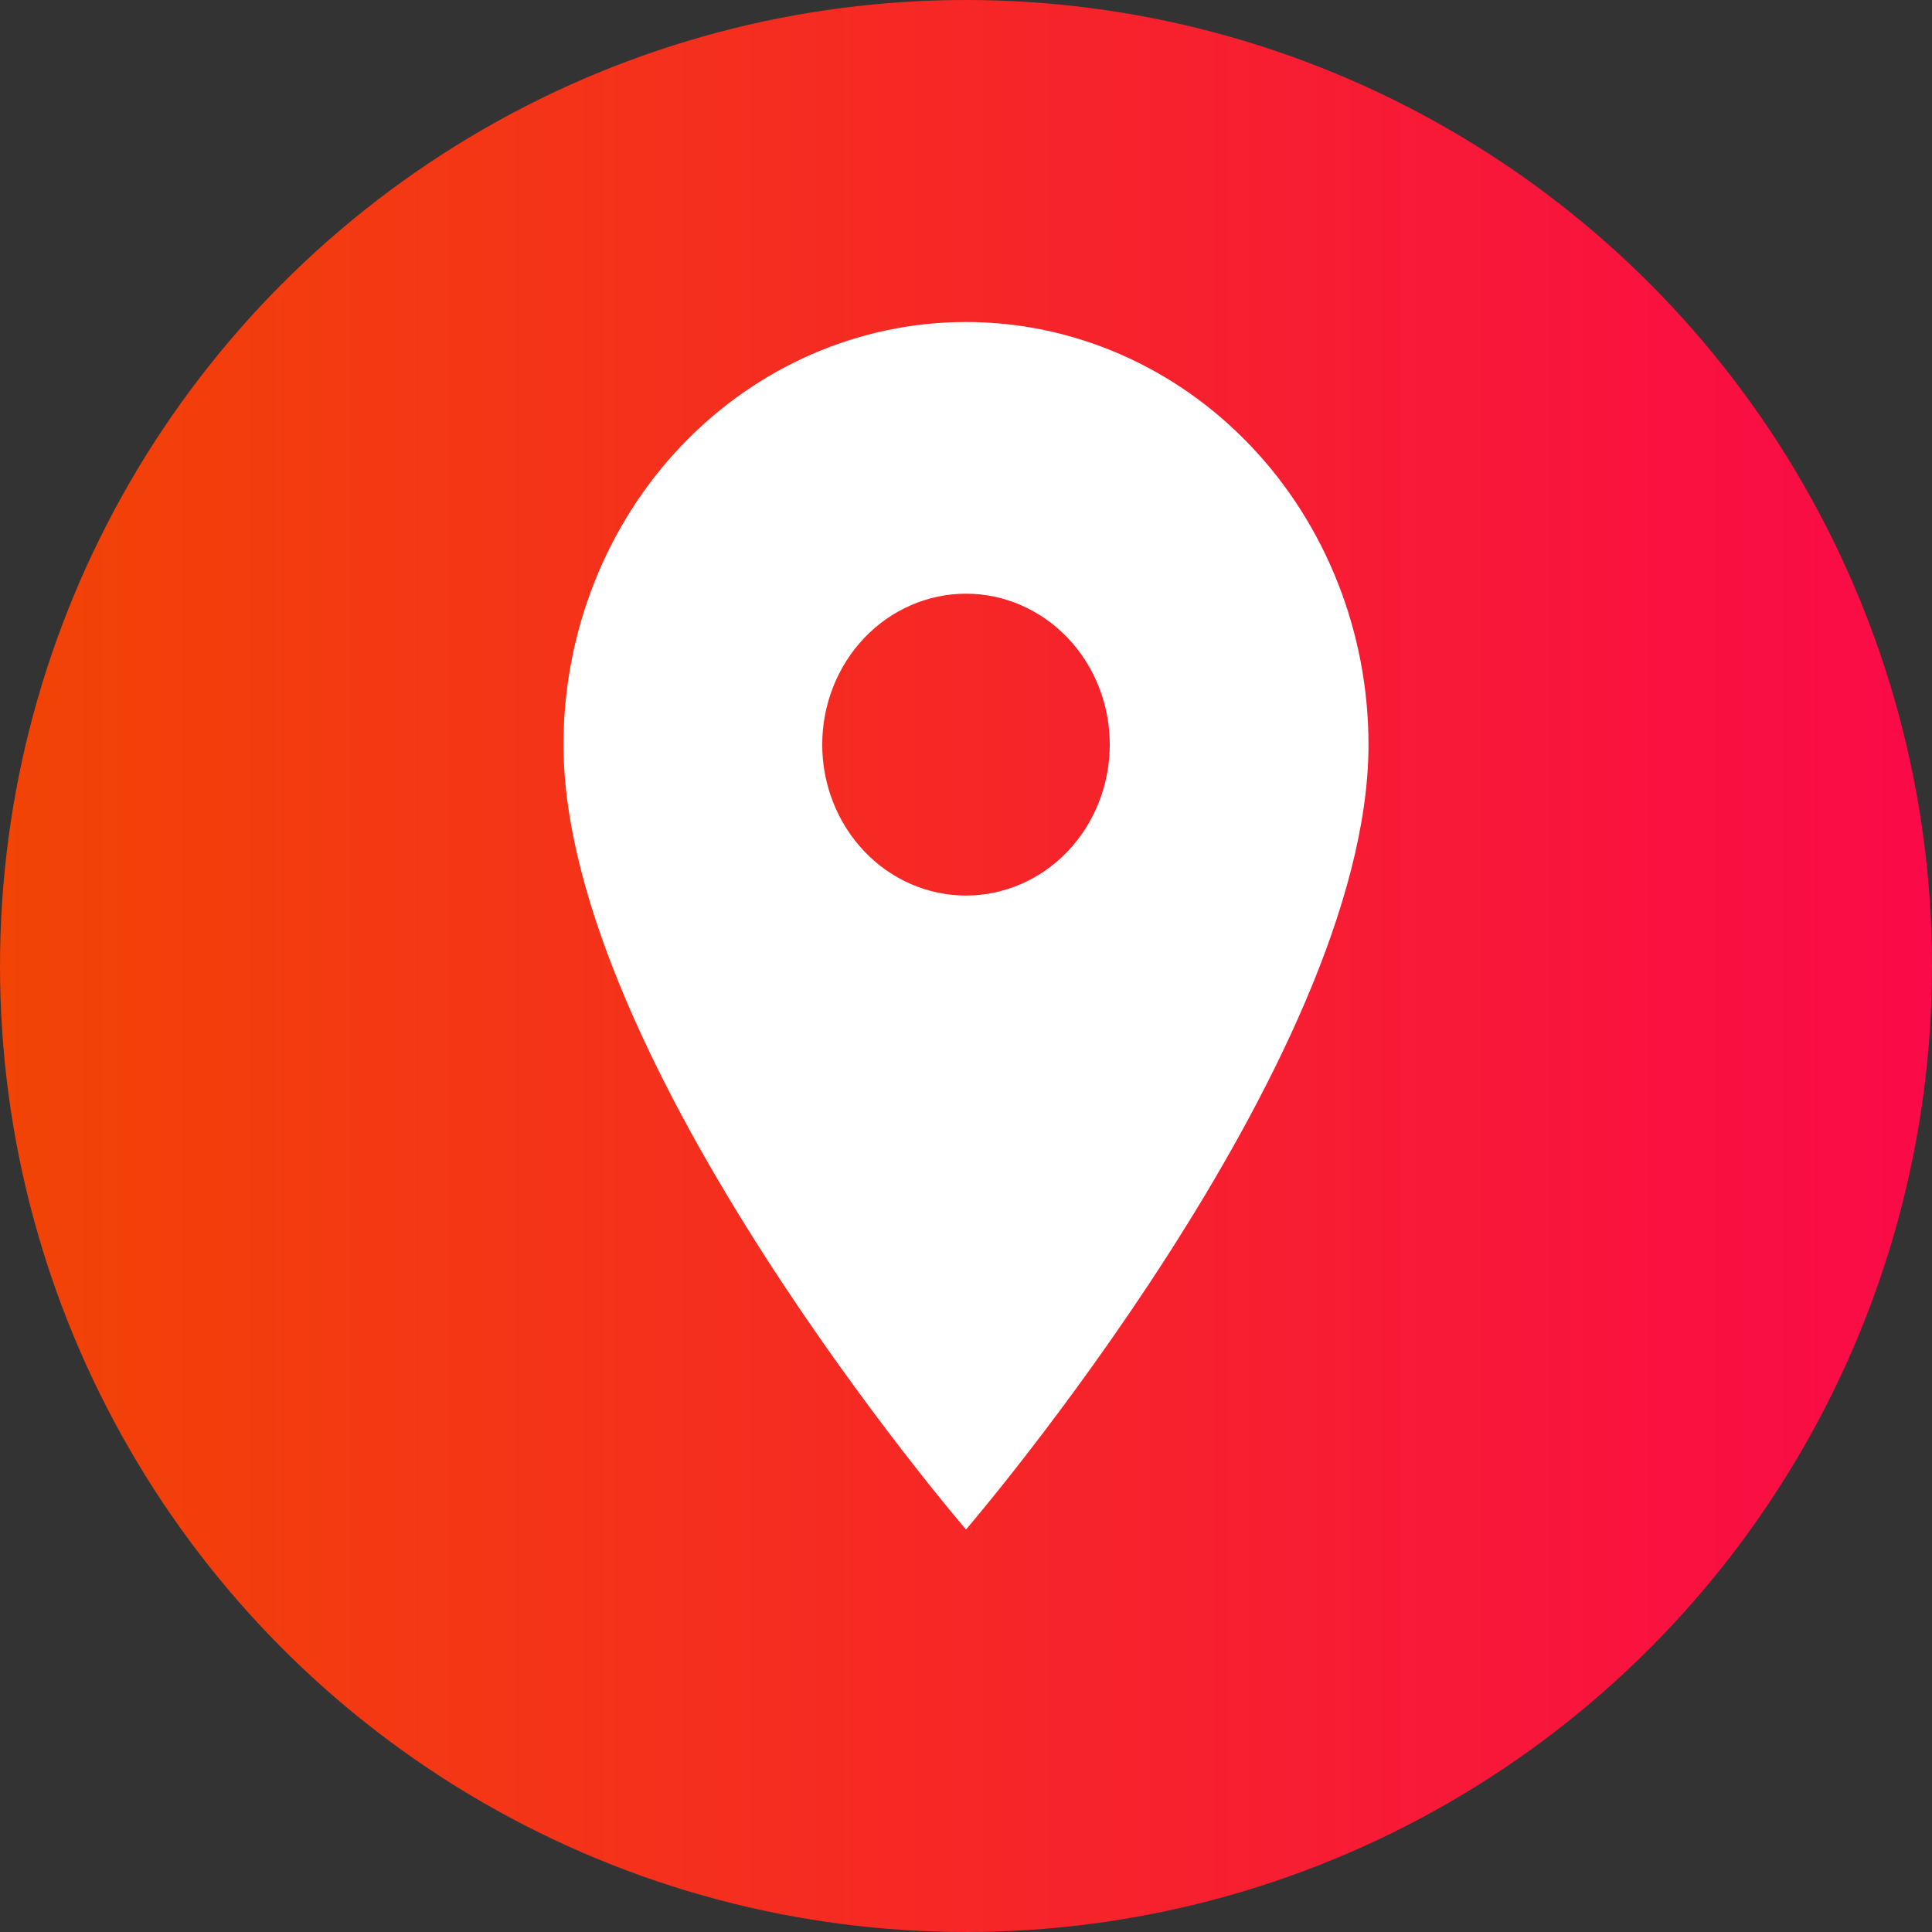 <svg width="24" height="24" viewBox="0 0 24 24" fill="none" xmlns="http://www.w3.org/2000/svg">
<rect x="0" y="0" width="24" height="24" fill="#333333" stroke="none"/>
<circle cx="12" cy="12" r="12" fill="url(#paint0_linear_257_115)"/>
<path d="M12 11.125C11.526 11.125 11.072 10.928 10.737 10.576C10.402 10.224 10.214 9.747 10.214 9.25C10.214 8.753 10.402 8.276 10.737 7.924C11.072 7.573 11.526 7.375 12 7.375C12.474 7.375 12.928 7.573 13.263 7.924C13.598 8.276 13.786 8.753 13.786 9.25C13.786 9.496 13.739 9.74 13.65 9.968C13.56 10.195 13.428 10.402 13.263 10.576C13.097 10.75 12.9 10.888 12.683 10.982C12.467 11.076 12.235 11.125 12 11.125ZM12 4C10.674 4 9.402 4.553 8.464 5.538C7.527 6.522 7 7.858 7 9.25C7 13.188 12 19 12 19C12 19 17 13.188 17 9.25C17 7.858 16.473 6.522 15.536 5.538C14.598 4.553 13.326 4 12 4Z" fill="white"/>
<defs>
<linearGradient id="paint0_linear_257_115" x1="24" y1="12" x2="0" y2="12" gradientUnits="userSpaceOnUse">
<stop stop-color="#FA0A48"/>
<stop offset="1" stop-color="#F24405"/>
</linearGradient>
</defs>
</svg>
